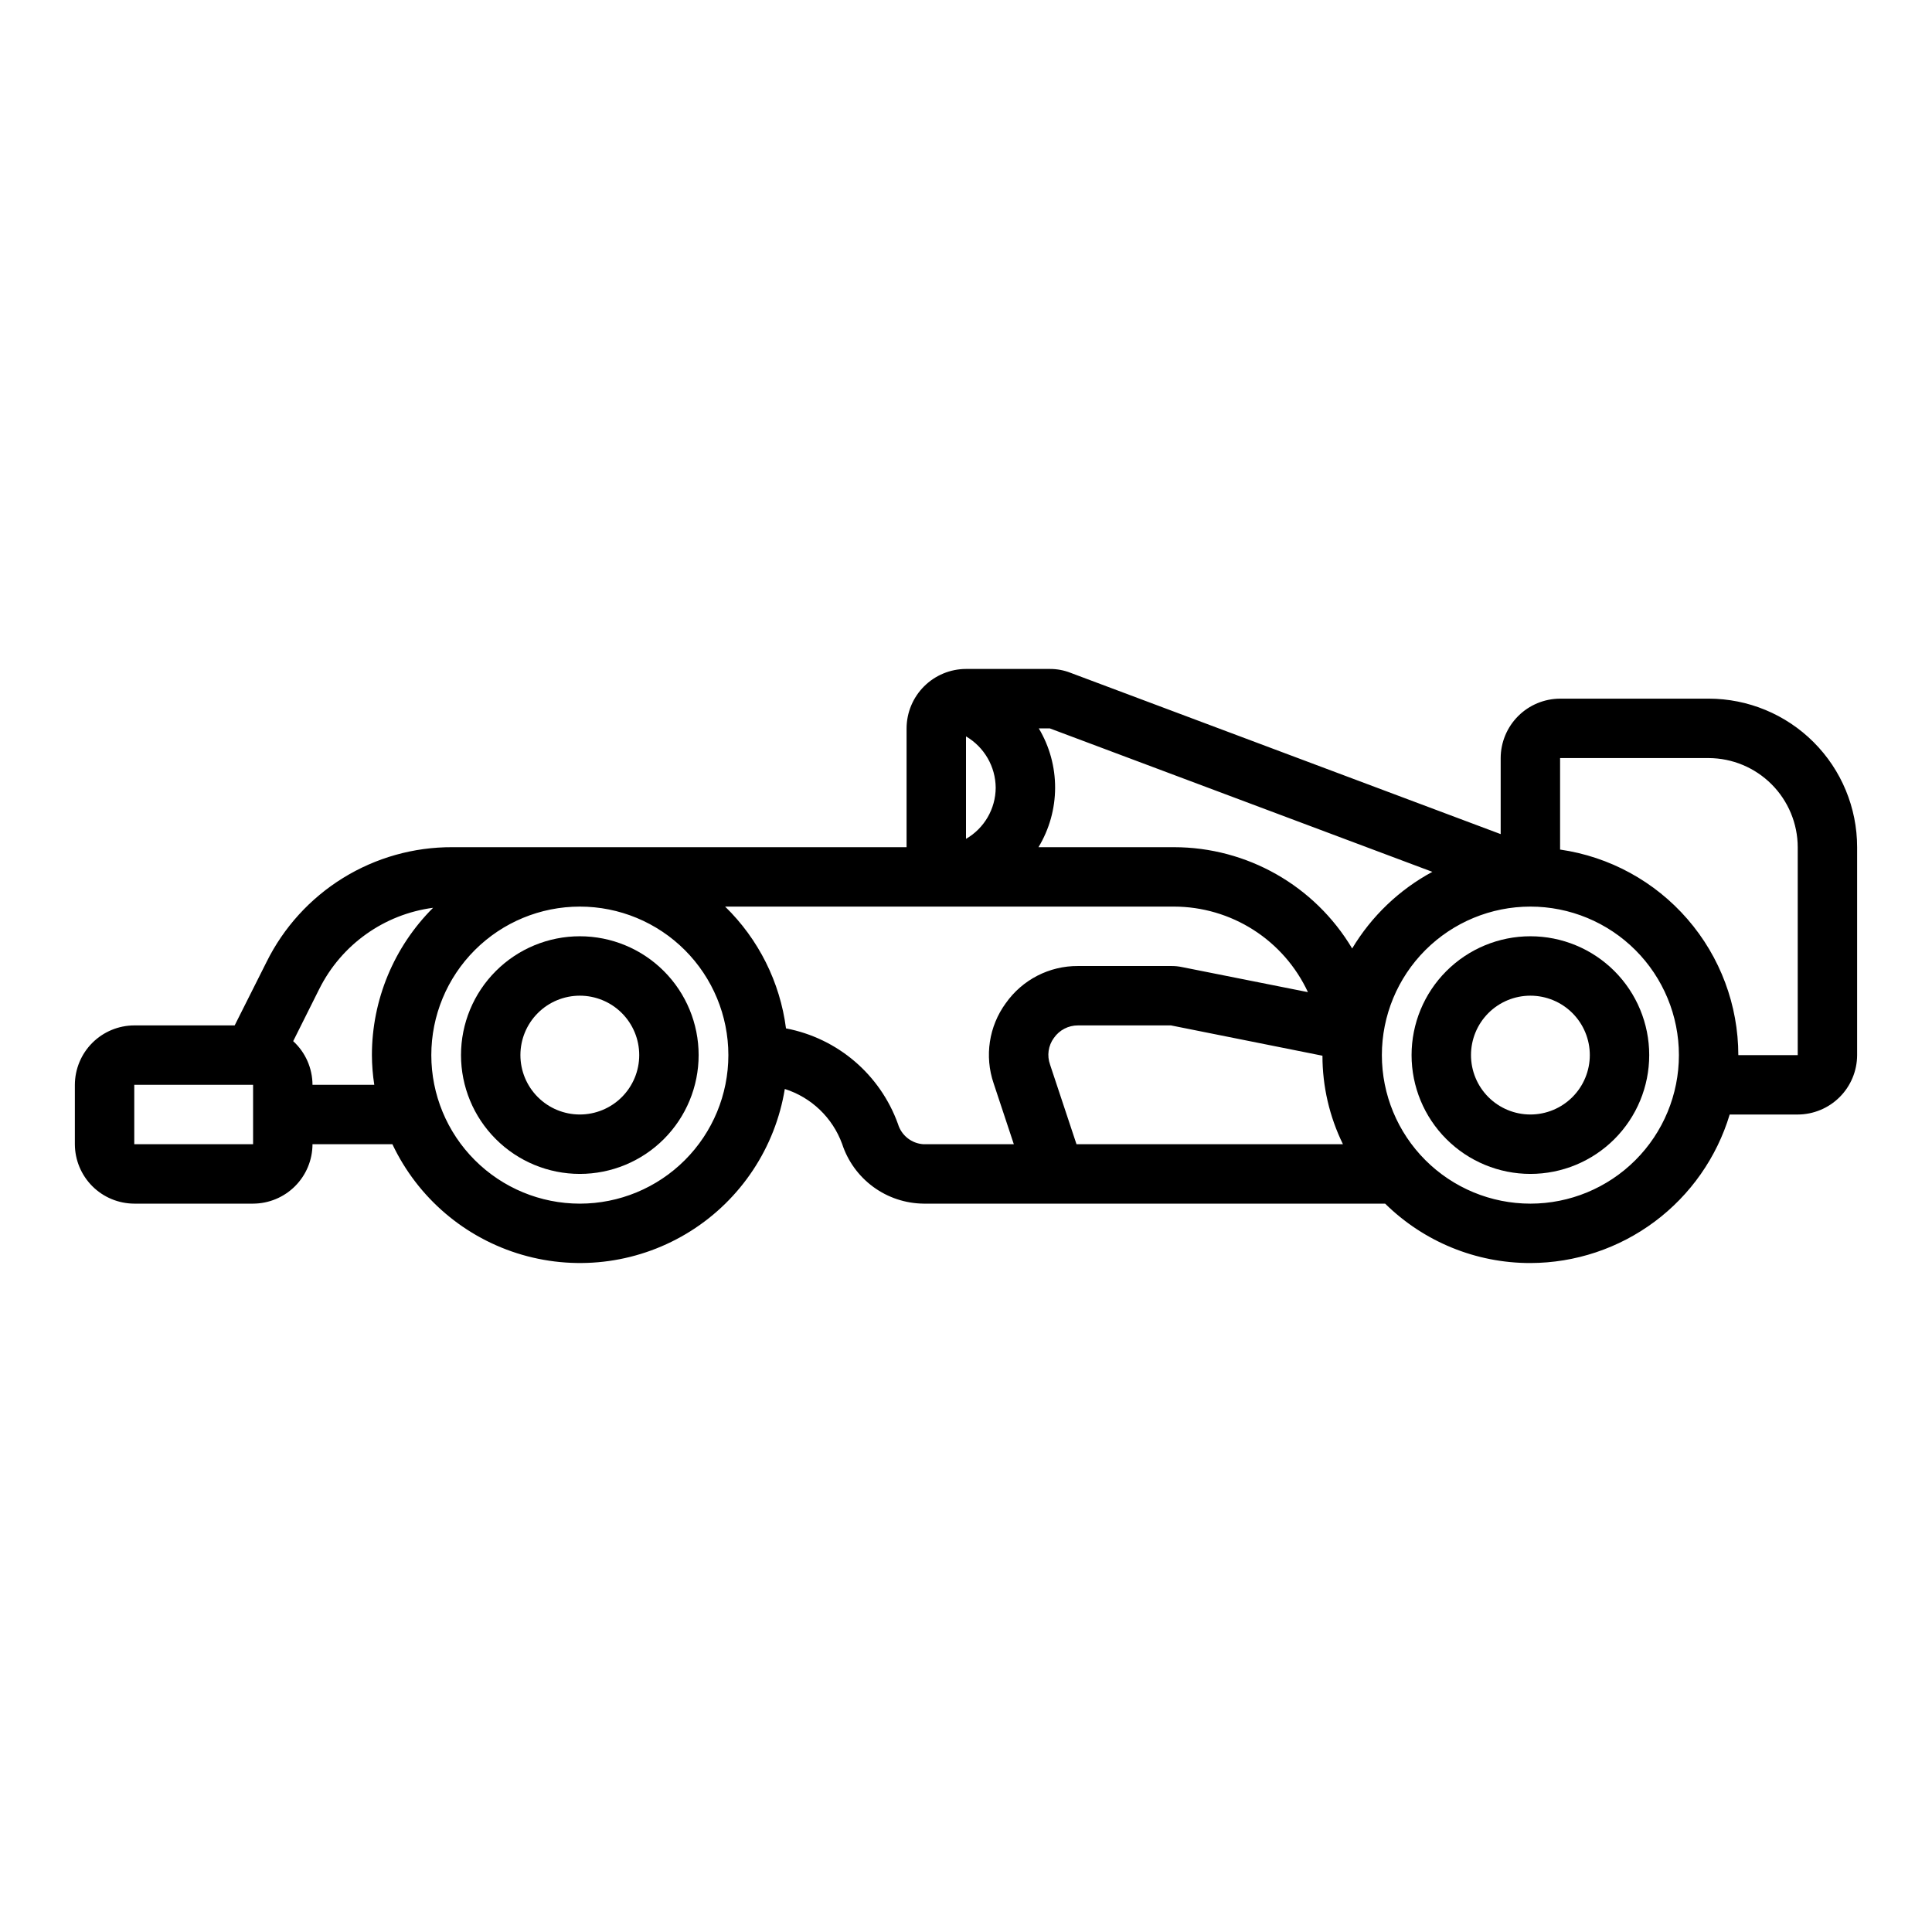 <?xml version="1.0" encoding="UTF-8"?>
<!-- Uploaded to: ICON Repo, www.iconrepo.com, Generator: ICON Repo Mixer Tools -->
<svg fill="#000000" width="800px" height="800px" version="1.1" viewBox="144 144 512 512" xmlns="http://www.w3.org/2000/svg">
 <g>
  <path d="m596.8 329.15h-39.363c-4.172 0.016-8.168 1.676-11.117 4.625-2.949 2.953-4.613 6.949-4.625 11.121v20.152l-113.99-42.746c-1.754-0.688-3.625-1.035-5.508-1.023h-22.199c-4.172 0.012-8.172 1.676-11.121 4.625-2.949 2.949-4.613 6.949-4.625 11.121v31.488h-120.36c-10.242-0.047-20.289 2.785-29.004 8.172-8.711 5.387-15.734 13.109-20.273 22.293l-8.426 16.766h-26.605c-4.172 0.012-8.168 1.676-11.121 4.625-2.949 2.949-4.609 6.949-4.625 11.121v15.742c0.016 4.172 1.676 8.168 4.625 11.121 2.953 2.949 6.949 4.609 11.121 4.625h31.488c4.172-0.016 8.168-1.676 11.117-4.625 2.953-2.953 4.613-6.949 4.625-11.121h21.176c6.731 14.23 19.238 24.898 34.355 29.293 15.117 4.398 31.391 2.109 44.707-6.293 13.312-8.402 22.391-22.105 24.93-37.641 7.047 2.238 12.656 7.617 15.191 14.562 1.488 4.562 4.371 8.539 8.242 11.379 3.867 2.84 8.527 4.391 13.328 4.445h122.33c10.258 10.105 24.09 15.766 38.492 15.742 11.863-0.027 23.402-3.867 32.914-10.957 9.508-7.086 16.488-17.043 19.906-28.402h18.027c4.172-0.012 8.172-1.676 11.121-4.625 2.949-2.949 4.613-6.949 4.625-11.121v-55.102c0-10.441-4.148-20.453-11.527-27.832-7.383-7.383-17.395-11.531-27.832-11.531zm-385.73 118.08h-31.488v-15.742h31.488zm188.93-108.08c4.84 2.832 7.832 8.008 7.871 13.617-0.035 5.59-3.031 10.746-7.871 13.539zm-157.44 84.465c0.012 2.637 0.223 5.269 0.629 7.875h-16.375c-0.012-4.406-1.867-8.602-5.117-11.574l6.926-13.855h0.004c5.859-11.723 17.156-19.773 30.148-21.488-10.375 10.344-16.211 24.391-16.215 39.043zm55.105 39.359v0.004c-10.441 0-20.453-4.148-27.832-11.531-7.383-7.379-11.531-17.391-11.531-27.832 0-10.438 4.148-20.449 11.531-27.832 7.379-7.379 17.391-11.527 27.832-11.527 10.438 0 20.449 4.148 27.828 11.527 7.383 7.383 11.531 17.395 11.531 27.832 0 10.441-4.148 20.453-11.531 27.832-7.379 7.383-17.391 11.531-27.828 11.531zm112.89-53.137-0.004 0.004c-4.481 6.133-5.684 14.066-3.227 21.254l5.352 16.137h-23.93c-3.156-0.188-5.859-2.324-6.769-5.352-4.715-13.105-16-22.746-29.68-25.348-1.586-12.27-7.273-23.645-16.137-32.277h118.95c7.461 0.012 14.766 2.148 21.055 6.164s11.301 9.742 14.449 16.508l-33.219-6.613c-1.008-0.219-2.039-0.328-3.07-0.312h-24.641c-7.602-0.051-14.746 3.625-19.129 9.84zm18.73 37.395-7.008-21.098h0.004c-0.867-2.383-0.484-5.043 1.023-7.086 1.453-2.078 3.836-3.316 6.375-3.305h24.641l40.145 8.031c-0.004 8.129 1.855 16.156 5.434 23.457zm25.82-78.719h-35.895c2.871-4.75 4.394-10.188 4.406-15.734 0.016-5.547-1.48-10.992-4.328-15.754h2.914l101.39 38.02c-8.781 4.734-16.125 11.754-21.254 20.312-9.918-16.645-27.859-26.84-47.234-26.844zm94.465 94.465c-10.438 0-20.449-4.148-27.832-11.531-7.379-7.379-11.527-17.391-11.527-27.832 0-10.438 4.148-20.449 11.527-27.832 7.383-7.379 17.395-11.527 27.832-11.527 10.441 0 20.449 4.148 27.832 11.527 7.383 7.383 11.527 17.395 11.527 27.832 0 10.441-4.144 20.453-11.527 27.832-7.383 7.383-17.391 11.531-27.832 11.531zm70.848-39.359-15.742-0.004c-0.016-13.238-4.797-26.031-13.473-36.031-8.672-10.004-20.656-16.551-33.762-18.441v-24.246h39.363c6.258 0.02 12.25 2.512 16.676 6.938 4.426 4.426 6.922 10.422 6.938 16.68z"/>
  <path d="m297.66 392.12c-8.352 0-16.363 3.32-22.266 9.223-5.906 5.906-9.223 13.914-9.223 22.266 0 8.352 3.316 16.363 9.223 22.266 5.902 5.906 13.914 9.223 22.266 9.223 8.348 0 16.359-3.316 22.262-9.223 5.906-5.902 9.223-13.914 9.223-22.266 0-8.352-3.316-16.359-9.223-22.266-5.902-5.902-13.914-9.223-22.262-9.223zm0 47.23v0.004c-4.176 0-8.184-1.66-11.133-4.613-2.953-2.953-4.613-6.957-4.613-11.133s1.66-8.18 4.613-11.133c2.949-2.953 6.957-4.609 11.133-4.609 4.172 0 8.18 1.656 11.133 4.609 2.949 2.953 4.609 6.957 4.609 11.133s-1.66 8.18-4.609 11.133c-2.953 2.953-6.961 4.613-11.133 4.613z"/>
  <path d="m549.57 392.12c-8.352 0-16.359 3.32-22.266 9.223-5.906 5.906-9.223 13.914-9.223 22.266 0 8.352 3.316 16.363 9.223 22.266 5.906 5.906 13.914 9.223 22.266 9.223 8.352 0 16.359-3.316 22.266-9.223 5.906-5.902 9.223-13.914 9.223-22.266 0-8.352-3.316-16.359-9.223-22.266-5.906-5.902-13.914-9.223-22.266-9.223zm0 47.23v0.004c-4.176 0-8.18-1.66-11.133-4.613s-4.609-6.957-4.609-11.133 1.656-8.18 4.609-11.133 6.957-4.609 11.133-4.609c4.176 0 8.18 1.656 11.133 4.609s4.613 6.957 4.613 11.133-1.66 8.18-4.613 11.133-6.957 4.613-11.133 4.613z"/>
 </g>
</svg>